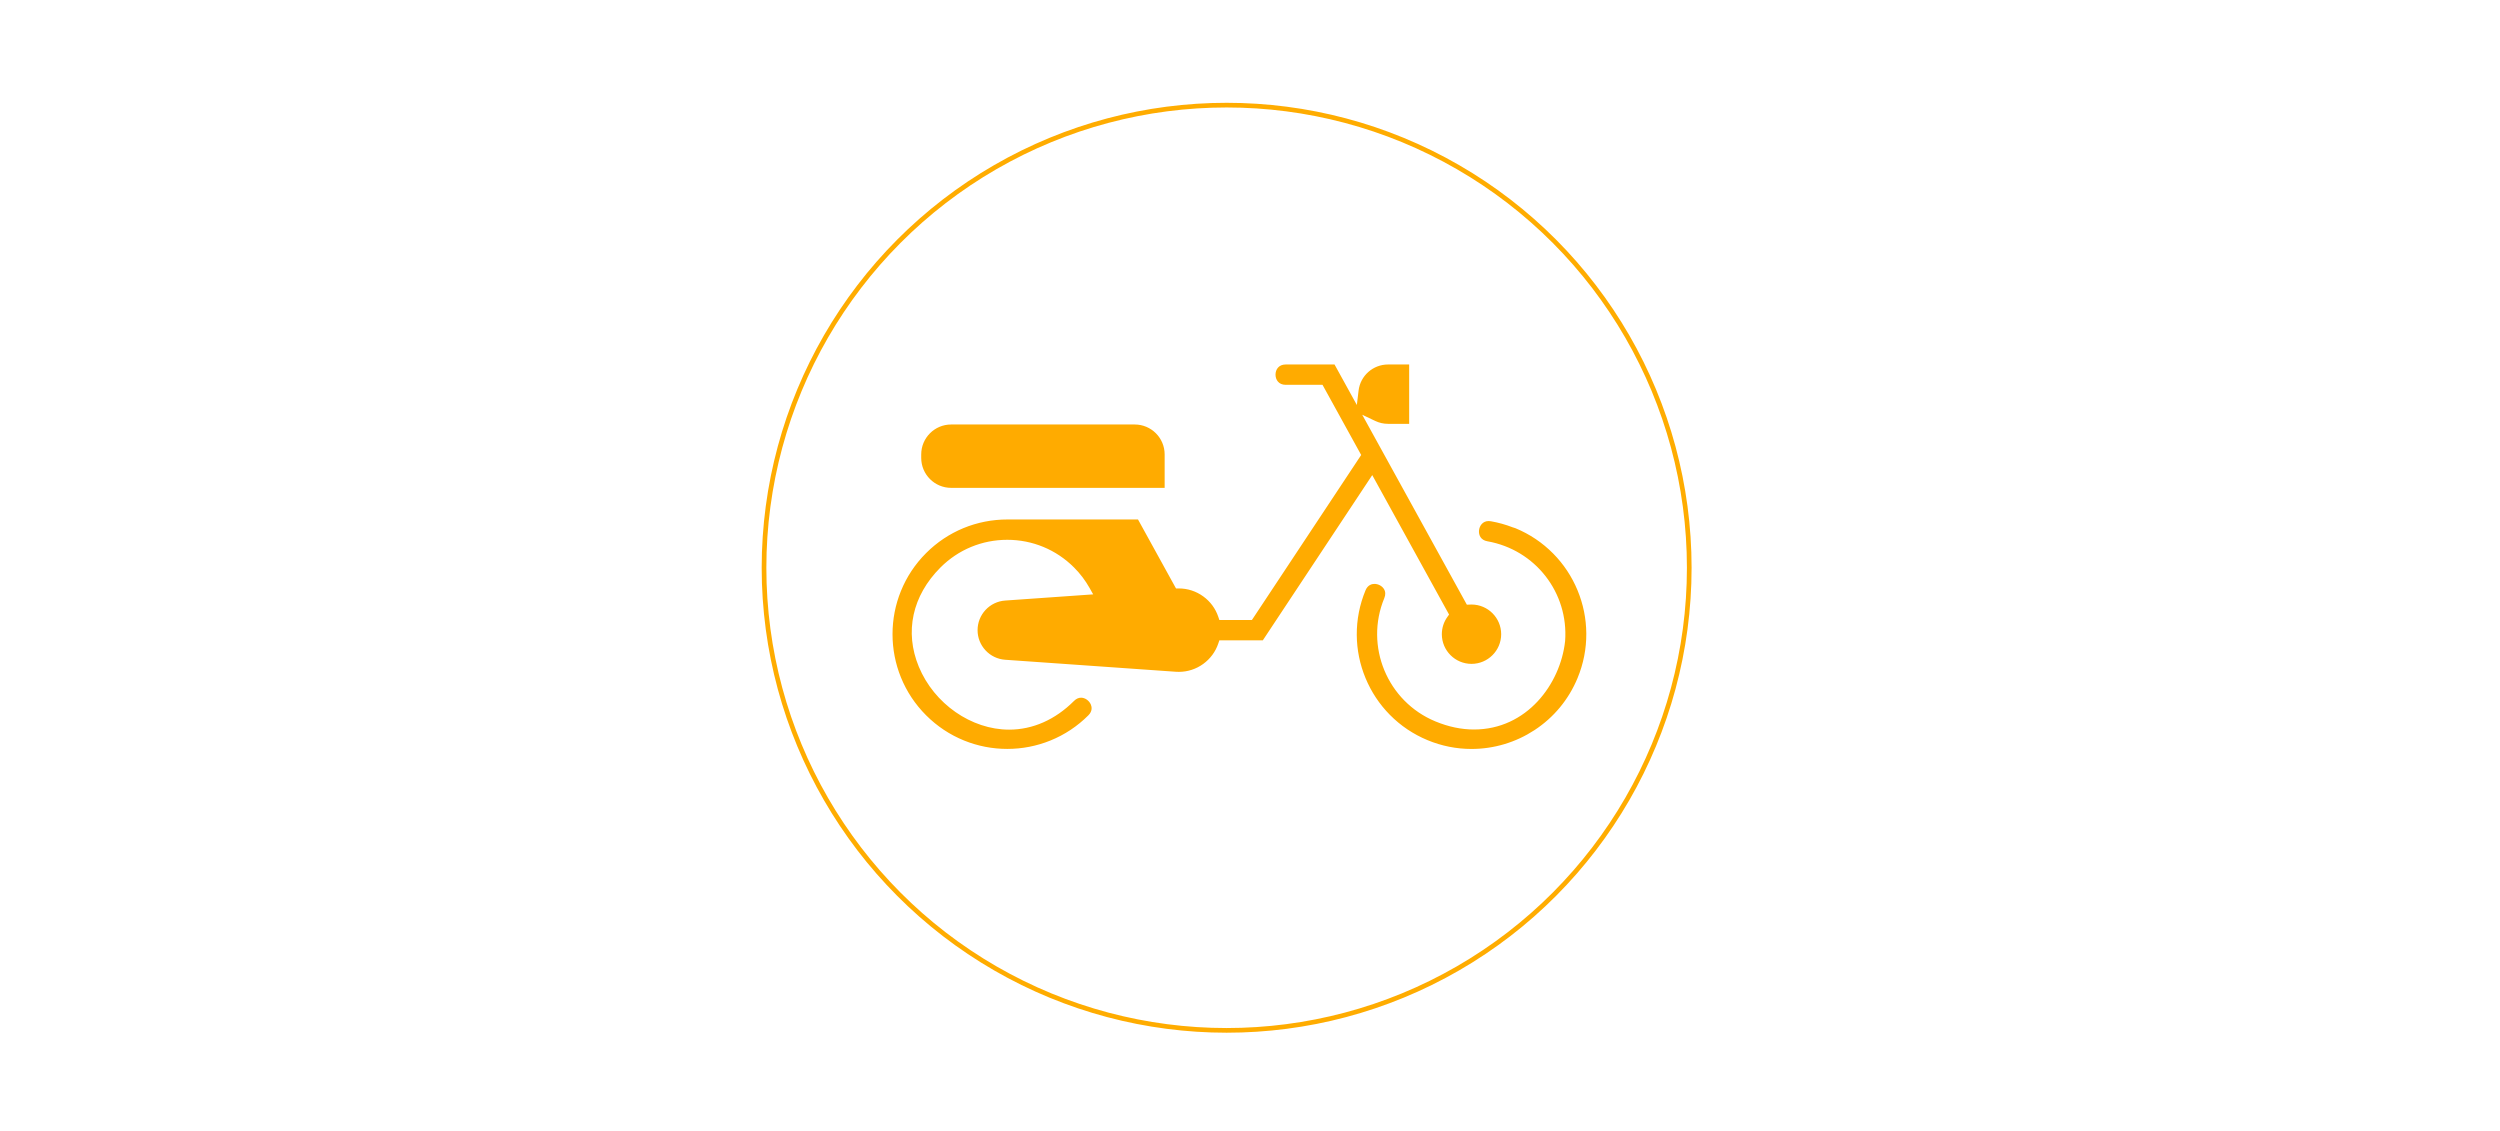 <svg id="Component_160_1" data-name="Component 160 – 1" xmlns="http://www.w3.org/2000/svg" width="535" height="242" viewBox="0 0 535 242">
  <g id="Rectangle_1934" data-name="Rectangle 1934" fill="#fff" stroke="#fff" stroke-width="1">
    <rect width="535" height="242" stroke="none"/>
    <rect x="0.5" y="0.5" width="534" height="241" fill="none"/>
  </g>
  <g id="Moped_icon" data-name="Moped icon" transform="translate(163 22)">
    <g id="Ellipse_5" data-name="Ellipse 5" fill="#fff" stroke="#ffac00" stroke-width="1">
      <circle cx="99.5" cy="99.5" r="99.5" stroke="none"/>
      <circle cx="99.5" cy="99.5" r="99" fill="none"/>
    </g>
    <g id="Path_3558" data-name="Path 3558" transform="translate(20.437 29.549)" fill="#ffab00">
      <path d="M 131.461 109.227 C 128.171 109.227 124.948 108.583 121.883 107.314 C 118.758 106.019 115.981 104.152 113.627 101.763 C 111.354 99.456 109.57 96.762 108.325 93.756 C 107.08 90.75 106.437 87.583 106.412 84.345 C 106.388 80.992 107.031 77.708 108.325 74.583 C 108.93 73.124 110.068 72.906 110.692 72.906 C 111.647 72.906 112.596 73.402 113.108 74.168 C 113.441 74.666 113.739 75.497 113.269 76.631 C 109.114 86.669 113.897 98.215 123.932 102.37 C 126.645 103.494 129.355 104.064 131.987 104.064 C 143.019 104.064 150.015 94.561 150.997 85.62 L 150.998 85.611 L 150.999 85.602 C 151.745 75.493 144.771 66.54 134.776 64.778 C 132.993 64.463 132.473 63.054 132.571 61.943 C 132.676 60.745 133.52 59.455 135.127 59.455 C 135.313 59.455 135.507 59.473 135.704 59.507 C 137.326 59.792 138.925 60.238 140.455 60.832 L 140.489 60.845 L 140.524 60.853 C 140.702 60.894 140.881 60.952 141.058 61.026 C 144.184 62.32 146.962 64.187 149.315 66.576 C 151.588 68.883 153.372 71.577 154.618 74.583 C 155.863 77.589 156.507 80.756 156.531 83.994 C 156.556 87.347 155.913 90.632 154.618 93.756 C 152.685 98.424 149.438 102.35 145.228 105.109 C 141.118 107.803 136.357 109.227 131.461 109.227 Z M 32.115 109.219 C 28.861 109.219 25.689 108.602 22.687 107.385 C 19.58 106.125 16.792 104.273 14.4 101.882 C 12.009 99.491 10.157 96.703 8.897 93.595 C 7.68 90.594 7.063 87.422 7.063 84.168 C 7.063 80.914 7.68 77.742 8.897 74.741 C 10.157 71.633 12.009 68.845 14.4 66.454 C 19.133 61.723 25.445 59.117 32.173 59.117 L 32.179 59.117 L 60.392 59.117 L 68.381 73.619 L 68.523 73.878 L 68.819 73.877 C 70.818 73.877 72.729 74.498 74.346 75.671 C 75.946 76.831 77.123 78.427 77.75 80.288 L 77.865 80.628 L 78.224 80.628 L 83.936 80.628 L 84.205 80.628 L 84.353 80.405 L 107.105 46.047 L 107.272 45.794 L 107.126 45.529 L 99.429 31.561 L 99.286 31.303 L 98.991 31.303 L 91.698 31.303 C 90.864 31.303 90.17 31.017 89.691 30.478 C 89.26 29.994 89.023 29.336 89.023 28.627 C 89.023 27.917 89.26 27.26 89.691 26.776 C 90.17 26.236 90.864 25.951 91.698 25.951 L 102.448 25.951 L 105.868 32.158 L 106.618 33.518 L 106.802 31.976 C 107.214 28.541 110.138 25.951 113.604 25.951 L 118.626 25.951 L 118.626 39.652 L 113.604 39.652 C 112.575 39.652 111.587 39.43 110.666 38.992 L 109.265 38.326 L 110.013 39.685 L 130.612 77.076 L 130.76 77.344 L 131.066 77.334 L 131.473 77.32 C 135.247 77.325 138.315 80.396 138.315 84.171 C 138.315 87.947 135.242 91.019 131.465 91.019 C 127.689 91.019 124.616 87.947 124.616 84.171 C 124.616 82.732 125.057 81.355 125.892 80.188 L 126.075 79.932 L 125.923 79.656 L 110.583 51.811 L 110.184 51.087 L 109.728 51.776 L 87.079 85.978 L 78.224 85.978 L 77.865 85.978 L 77.75 86.319 C 77.123 88.179 75.946 89.776 74.347 90.936 C 72.73 92.109 70.821 92.729 68.827 92.729 C 68.605 92.729 68.38 92.722 68.158 92.706 L 31.636 90.137 C 29.894 90.015 28.281 89.243 27.094 87.963 C 25.913 86.689 25.263 85.034 25.264 83.302 C 25.264 81.57 25.914 79.916 27.096 78.642 C 28.283 77.363 29.896 76.591 31.638 76.469 L 48.892 75.257 L 49.679 75.202 L 49.292 74.513 C 48.414 72.951 47.322 71.513 46.047 70.238 C 42.325 66.518 37.378 64.469 32.116 64.469 C 26.855 64.469 21.908 66.518 18.186 70.238 C 12.295 76.129 10.643 83.674 13.652 90.94 C 16.86 98.685 24.617 104.094 32.516 104.094 C 37.446 104.094 42.125 102.021 46.047 98.098 C 46.597 97.548 47.241 97.257 47.91 97.257 C 48.981 97.257 50.036 97.996 50.474 99.054 C 50.712 99.631 50.946 100.765 49.829 101.882 C 47.438 104.273 44.65 106.125 41.542 107.385 C 38.541 108.602 35.369 109.219 32.115 109.219 Z M 66.298 53.353 L 20.107 53.353 C 16.301 53.353 13.204 50.257 13.204 46.45 L 13.204 45.694 C 13.204 41.888 16.301 38.792 20.107 38.792 L 59.396 38.792 C 63.202 38.792 66.298 41.888 66.298 45.694 L 66.298 53.353 Z" stroke="none"/>
      <path d="M 131.461 108.727 C 136.26 108.727 140.926 107.332 144.954 104.691 C 149.08 101.987 152.262 98.14 154.156 93.565 C 155.425 90.502 156.056 87.284 156.031 83.998 C 156.007 80.824 155.376 77.721 154.156 74.774 C 152.935 71.828 151.187 69.188 148.959 66.927 C 146.653 64.586 143.931 62.756 140.866 61.487 C 140.715 61.424 140.563 61.375 140.413 61.341 L 140.342 61.325 L 140.274 61.298 C 138.774 60.716 137.208 60.279 135.617 60 C 135.449 59.97 135.284 59.955 135.127 59.955 C 133.835 59.955 133.154 61.008 133.069 61.986 C 132.986 62.93 133.414 64.03 134.863 64.285 C 145.111 66.093 152.263 75.273 151.498 85.639 L 151.496 85.657 L 151.494 85.675 C 150.488 94.831 143.31 104.564 131.987 104.564 C 129.289 104.564 126.514 103.981 123.741 102.832 C 113.451 98.572 108.546 86.732 112.807 76.44 C 113.112 75.704 113.072 75.014 112.693 74.446 C 112.27 73.815 111.485 73.406 110.692 73.406 C 110.193 73.406 109.281 73.584 108.787 74.775 C 107.519 77.837 106.888 81.055 106.912 84.341 C 106.936 87.515 107.567 90.618 108.787 93.565 C 110.008 96.511 111.756 99.151 113.984 101.413 C 116.289 103.753 119.012 105.583 122.074 106.852 C 125.079 108.096 128.237 108.727 131.461 108.727 M 32.115 108.719 C 35.304 108.719 38.413 108.114 41.354 106.921 C 44.399 105.687 47.132 103.872 49.476 101.528 C 50.387 100.617 50.203 99.707 50.012 99.245 C 49.655 98.383 48.771 97.757 47.91 97.757 C 47.369 97.757 46.862 97.991 46.401 98.452 C 42.383 102.47 37.581 104.594 32.516 104.594 C 24.421 104.594 16.474 99.058 13.19 91.131 C 10.1 83.669 11.791 75.925 17.832 69.884 C 21.649 66.07 26.721 63.969 32.116 63.969 C 37.511 63.969 42.584 66.07 46.401 69.884 C 47.708 71.192 48.828 72.667 49.728 74.268 L 50.502 75.645 L 48.927 75.756 L 31.673 76.968 C 30.058 77.081 28.563 77.797 27.462 78.983 C 26.367 80.163 25.764 81.697 25.764 83.303 C 25.763 84.908 26.365 86.442 27.461 87.623 C 28.561 88.81 30.056 89.525 31.672 89.639 L 68.193 92.207 C 68.404 92.222 68.617 92.229 68.827 92.229 C 70.715 92.229 72.522 91.642 74.054 90.531 C 75.568 89.432 76.683 87.921 77.277 86.159 L 77.506 85.478 L 78.224 85.478 L 86.81 85.478 L 109.311 51.5 L 110.223 50.122 L 111.021 51.57 L 126.361 79.415 L 126.665 79.966 L 126.298 80.479 C 125.525 81.561 125.116 82.837 125.116 84.171 C 125.116 87.671 127.964 90.519 131.465 90.519 C 134.966 90.519 137.815 87.671 137.815 84.171 C 137.815 80.674 134.975 77.829 131.481 77.82 L 131.083 77.834 L 130.47 77.855 L 130.174 77.317 L 109.576 39.926 L 108.079 37.209 L 110.881 38.54 C 111.734 38.946 112.65 39.152 113.604 39.152 L 118.126 39.152 L 118.126 26.451 L 113.604 26.451 C 110.391 26.451 107.68 28.852 107.299 32.035 L 106.929 35.12 L 105.43 32.399 L 102.153 26.451 L 91.698 26.451 C 90.196 26.451 89.523 27.544 89.523 28.627 C 89.523 29.71 90.196 30.803 91.698 30.803 L 98.991 30.803 L 99.581 30.803 L 99.866 31.32 L 107.564 45.288 L 107.856 45.818 L 107.522 46.323 L 84.77 80.681 L 84.473 81.128 L 83.936 81.128 L 78.224 81.128 L 77.506 81.128 L 77.277 80.448 C 76.683 78.686 75.568 77.174 74.053 76.075 C 72.521 74.965 70.712 74.377 68.819 74.377 L 68.228 74.377 L 67.943 73.86 L 60.096 59.617 L 32.18 59.617 L 32.173 59.617 C 25.578 59.617 19.392 62.171 14.754 66.808 C 12.41 69.151 10.595 71.884 9.36 74.929 C 8.168 77.87 7.563 80.979 7.563 84.168 C 7.563 87.357 8.168 90.466 9.36 93.408 C 10.595 96.452 12.41 99.185 14.754 101.528 C 17.098 103.872 19.83 105.687 22.875 106.921 C 25.817 108.114 28.925 108.719 32.115 108.719 M 65.798 52.853 L 65.798 45.694 C 65.798 42.164 62.926 39.292 59.396 39.292 L 20.107 39.292 C 16.577 39.292 13.704 42.164 13.704 45.694 L 13.704 46.45 C 13.704 49.981 16.577 52.853 20.107 52.853 L 65.798 52.853 M 131.461 109.727 C 128.201 109.727 124.89 109.1 121.691 107.776 C 108.654 102.375 102.463 87.428 107.864 74.392 C 108.443 72.994 109.564 72.406 110.692 72.406 C 112.721 72.406 114.772 74.308 113.731 76.822 C 109.675 86.62 114.325 97.851 124.123 101.908 C 126.881 103.051 129.519 103.564 131.987 103.564 C 142.176 103.564 149.483 94.822 150.5 85.565 C 151.217 75.858 144.476 66.996 134.689 65.27 C 130.75 64.575 131.517 58.955 135.127 58.955 C 135.339 58.955 135.56 58.974 135.791 59.015 C 137.478 59.311 139.097 59.769 140.636 60.366 C 140.835 60.412 141.04 60.476 141.251 60.564 C 154.288 65.964 160.48 80.91 155.08 93.948 C 151.005 103.787 141.488 109.727 131.461 109.727 Z M 32.115 109.719 C 25.575 109.719 19.036 107.225 14.047 102.235 C 4.068 92.259 4.068 76.077 14.047 66.101 C 19.037 61.113 25.569 58.617 32.173 58.617 C 32.175 58.617 32.177 58.617 32.18 58.617 L 60.687 58.617 L 68.819 73.377 C 68.82 73.377 68.821 73.377 68.823 73.377 C 73.137 73.377 76.888 76.163 78.224 80.128 L 83.936 80.128 L 106.688 45.771 L 98.991 31.803 L 91.698 31.803 C 87.465 31.803 87.465 25.451 91.698 25.451 L 102.744 25.451 L 106.306 31.916 C 106.742 28.274 109.843 25.451 113.604 25.451 L 119.126 25.451 L 119.126 40.152 L 113.604 40.152 C 112.473 40.152 111.406 39.897 110.451 39.444 L 131.05 76.834 L 131.465 76.82 C 135.525 76.82 138.815 80.113 138.815 84.171 C 138.815 88.229 135.525 91.519 131.465 91.519 C 127.407 91.519 124.116 88.229 124.116 84.171 C 124.116 82.576 124.625 81.101 125.485 79.897 L 110.145 52.052 L 87.348 86.478 L 78.224 86.478 C 76.888 90.443 73.138 93.229 68.827 93.229 C 68.594 93.229 68.359 93.221 68.123 93.205 L 31.601 90.636 C 27.724 90.364 24.761 87.132 24.764 83.302 C 24.763 79.473 27.726 76.242 31.603 75.971 L 48.856 74.758 C 47.994 73.225 46.927 71.825 45.694 70.592 C 42.219 67.119 37.417 64.969 32.116 64.969 C 27.202 64.969 22.289 66.844 18.539 70.592 C 4.786 84.345 17.691 103.594 32.516 103.594 C 36.959 103.594 41.572 101.867 45.694 97.745 C 46.389 97.049 47.166 96.757 47.91 96.757 C 50.37 96.757 52.481 99.938 50.183 102.235 C 45.194 107.225 38.654 109.719 32.115 109.719 Z M 66.798 53.853 L 20.107 53.853 C 16.02 53.853 12.704 50.54 12.704 46.45 L 12.704 45.694 C 12.704 41.606 16.02 38.292 20.107 38.292 L 59.396 38.292 C 63.483 38.292 66.798 41.606 66.798 45.694 L 66.798 53.853 Z" stroke="none" fill="#fff"/>
    </g>
  </g>
</svg>
